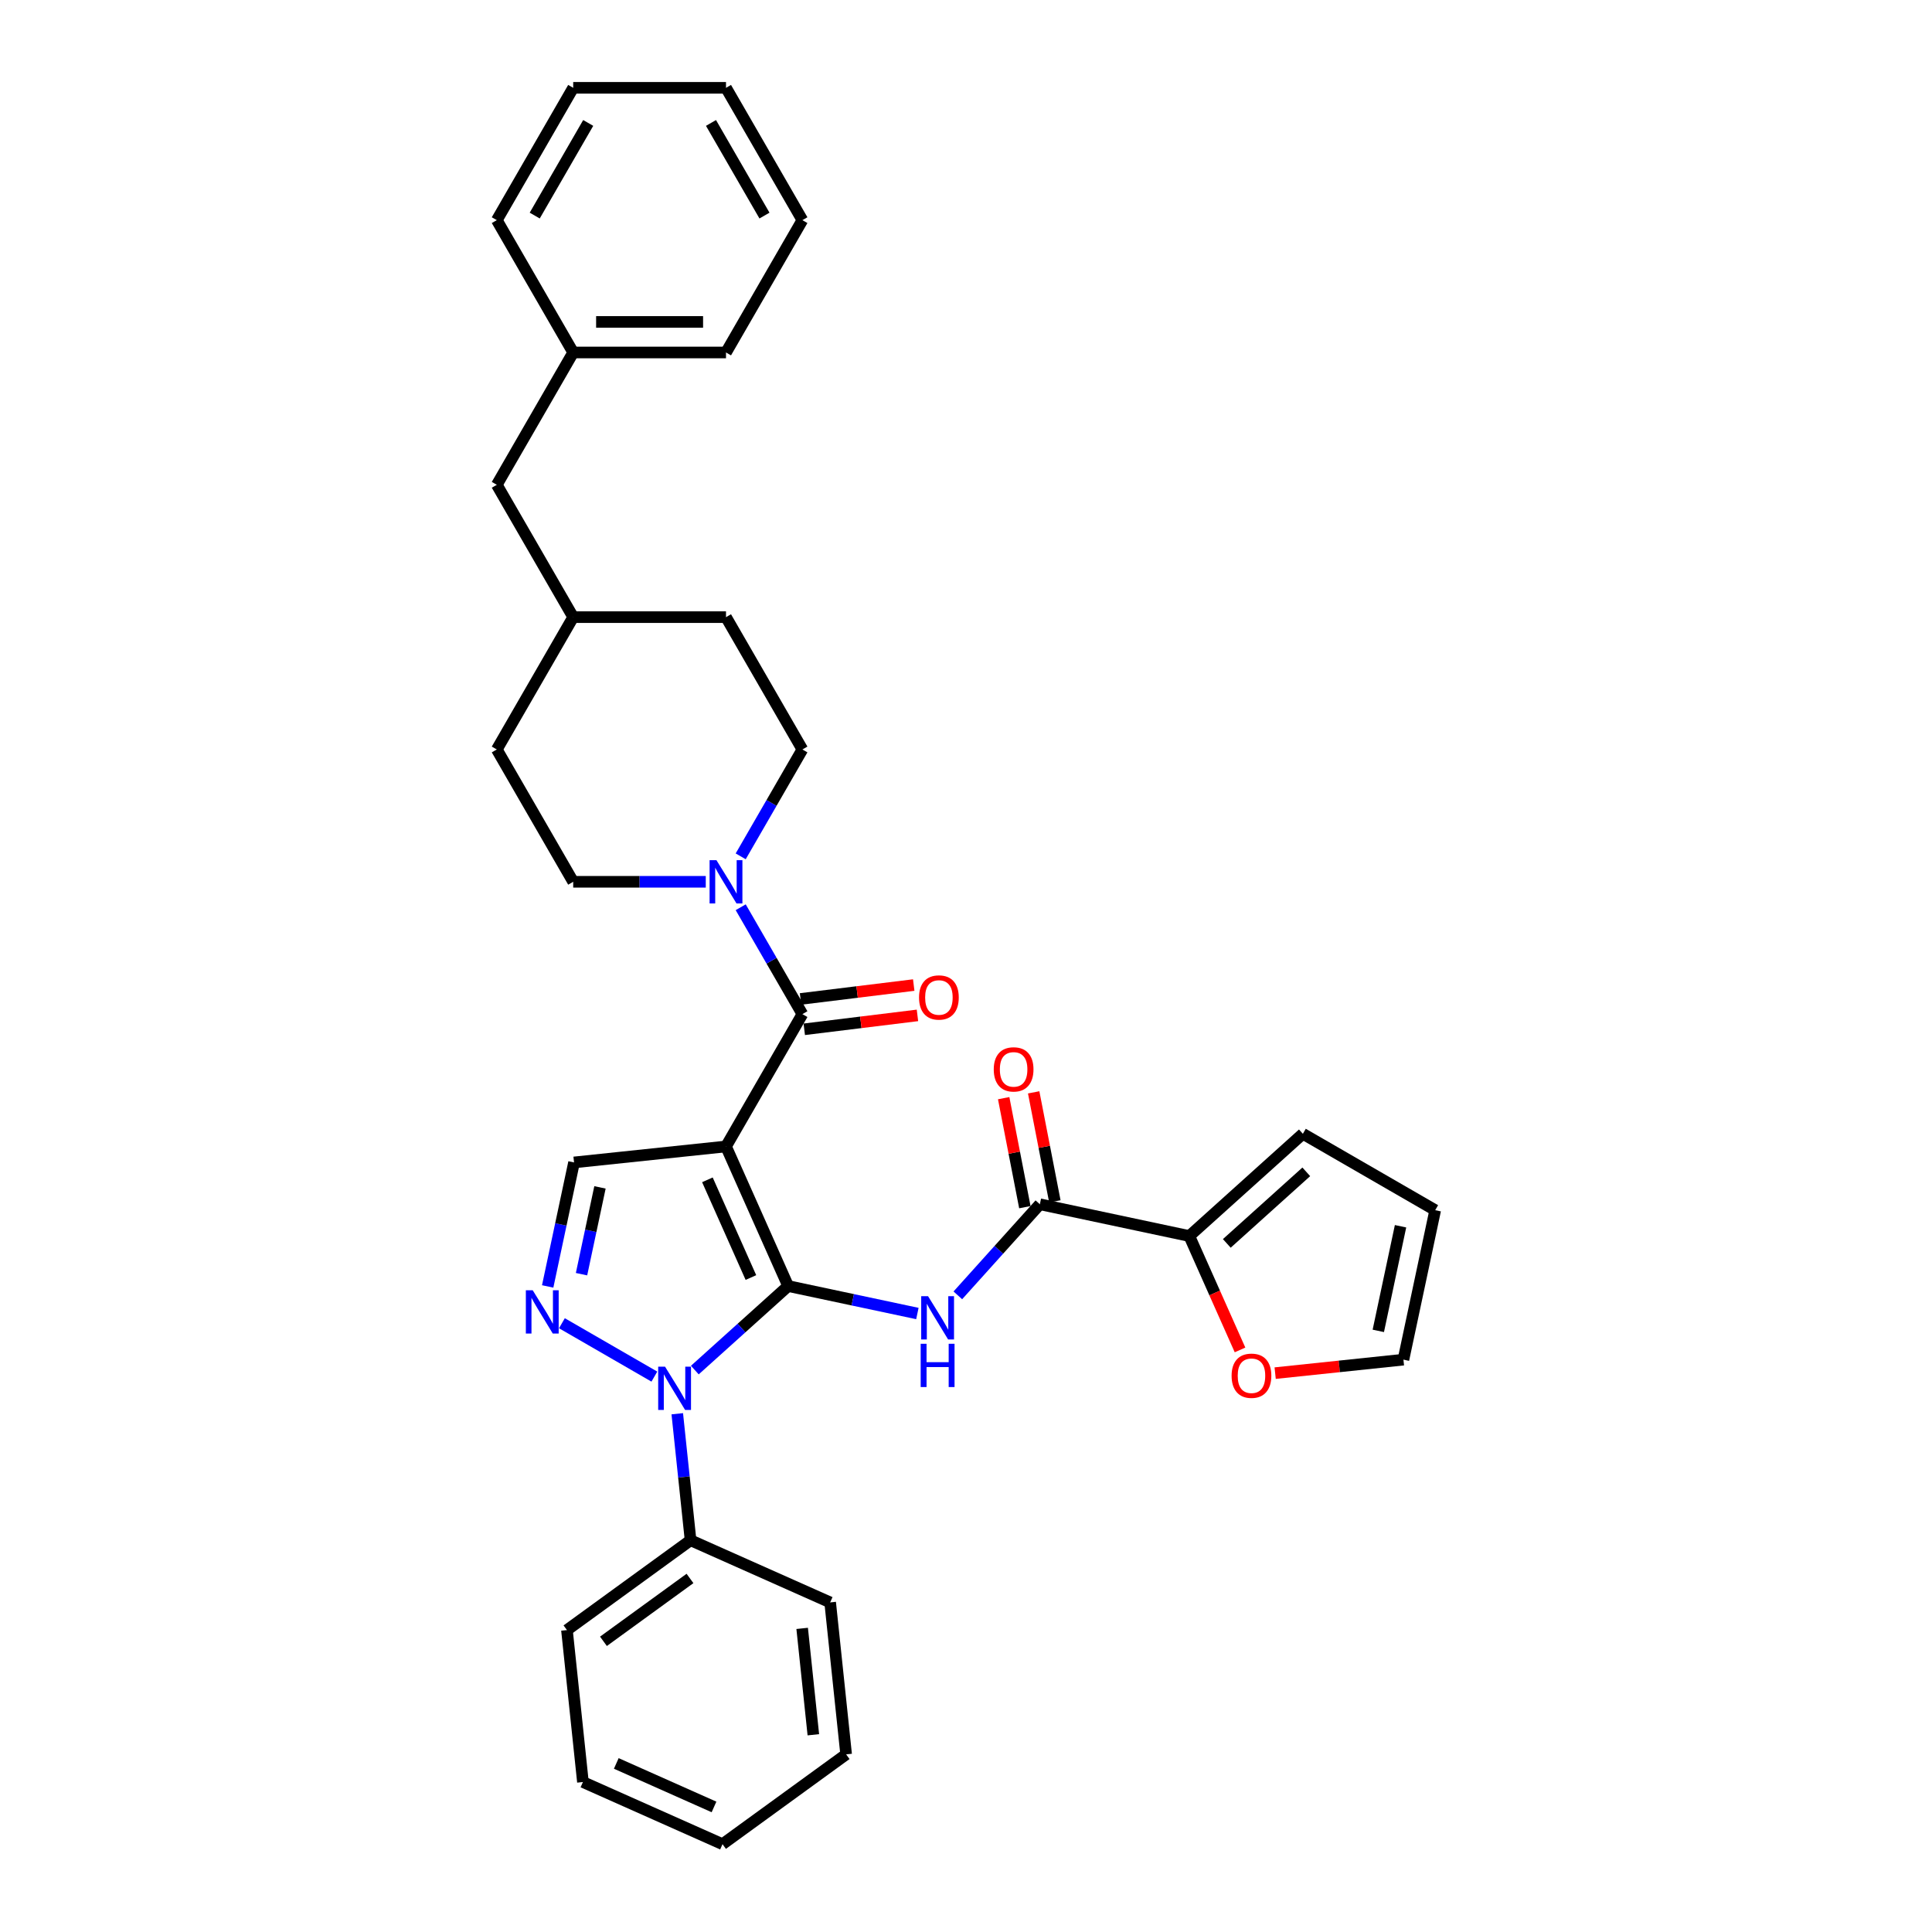 <?xml version='1.0' encoding='iso-8859-1'?>
<svg version='1.1' baseProfile='full'
              xmlns='http://www.w3.org/2000/svg'
                      xmlns:rdkit='http://www.rdkit.org/xml'
                      xmlns:xlink='http://www.w3.org/1999/xlink'
                  xml:space='preserve'
width='1000px' height='1000px' viewBox='0 0 1000 1000'>
<!-- END OF HEADER -->
<rect style='opacity:1.0;fill:#FFFFFF;stroke:none' width='1000' height='1000' x='0' y='0'> </rect>
<path class='bond-0' d='M 407.945,665.655 L 375.777,593.403' style='fill:none;fill-rule:evenodd;stroke:#000000;stroke-width:6px;stroke-linecap:butt;stroke-linejoin:miter;stroke-opacity:1' />
<path class='bond-0' d='M 388.67,661.251 L 366.152,610.675' style='fill:none;fill-rule:evenodd;stroke:#000000;stroke-width:6px;stroke-linecap:butt;stroke-linejoin:miter;stroke-opacity:1' />
<path class='bond-1' d='M 407.945,665.655 L 383.794,687.402' style='fill:none;fill-rule:evenodd;stroke:#000000;stroke-width:6px;stroke-linecap:butt;stroke-linejoin:miter;stroke-opacity:1' />
<path class='bond-1' d='M 383.794,687.402 L 359.642,709.148' style='fill:none;fill-rule:evenodd;stroke:#0000FF;stroke-width:6px;stroke-linecap:butt;stroke-linejoin:miter;stroke-opacity:1' />
<path class='bond-3' d='M 407.945,665.655 L 441.39,672.764' style='fill:none;fill-rule:evenodd;stroke:#000000;stroke-width:6px;stroke-linecap:butt;stroke-linejoin:miter;stroke-opacity:1' />
<path class='bond-3' d='M 441.39,672.764 L 474.835,679.873' style='fill:none;fill-rule:evenodd;stroke:#0000FF;stroke-width:6px;stroke-linecap:butt;stroke-linejoin:miter;stroke-opacity:1' />
<path class='bond-4' d='M 375.777,593.403 L 415.321,524.91' style='fill:none;fill-rule:evenodd;stroke:#000000;stroke-width:6px;stroke-linecap:butt;stroke-linejoin:miter;stroke-opacity:1' />
<path class='bond-5' d='M 375.777,593.403 L 297.12,601.67' style='fill:none;fill-rule:evenodd;stroke:#000000;stroke-width:6px;stroke-linecap:butt;stroke-linejoin:miter;stroke-opacity:1' />
<path class='bond-2' d='M 338.699,712.531 L 290.846,684.903' style='fill:none;fill-rule:evenodd;stroke:#0000FF;stroke-width:6px;stroke-linecap:butt;stroke-linejoin:miter;stroke-opacity:1' />
<path class='bond-10' d='M 350.555,731.753 L 353.996,764.493' style='fill:none;fill-rule:evenodd;stroke:#0000FF;stroke-width:6px;stroke-linecap:butt;stroke-linejoin:miter;stroke-opacity:1' />
<path class='bond-10' d='M 353.996,764.493 L 357.437,797.233' style='fill:none;fill-rule:evenodd;stroke:#000000;stroke-width:6px;stroke-linecap:butt;stroke-linejoin:miter;stroke-opacity:1' />
<path class='bond-33' d='M 283.477,665.855 L 290.299,633.763' style='fill:none;fill-rule:evenodd;stroke:#0000FF;stroke-width:6px;stroke-linecap:butt;stroke-linejoin:miter;stroke-opacity:1' />
<path class='bond-33' d='M 290.299,633.763 L 297.12,601.67' style='fill:none;fill-rule:evenodd;stroke:#000000;stroke-width:6px;stroke-linecap:butt;stroke-linejoin:miter;stroke-opacity:1' />
<path class='bond-33' d='M 300.996,659.516 L 305.771,637.052' style='fill:none;fill-rule:evenodd;stroke:#0000FF;stroke-width:6px;stroke-linecap:butt;stroke-linejoin:miter;stroke-opacity:1' />
<path class='bond-33' d='M 305.771,637.052 L 310.546,614.587' style='fill:none;fill-rule:evenodd;stroke:#000000;stroke-width:6px;stroke-linecap:butt;stroke-linejoin:miter;stroke-opacity:1' />
<path class='bond-6' d='M 495.778,670.469 L 517.003,646.896' style='fill:none;fill-rule:evenodd;stroke:#0000FF;stroke-width:6px;stroke-linecap:butt;stroke-linejoin:miter;stroke-opacity:1' />
<path class='bond-6' d='M 517.003,646.896 L 538.228,623.324' style='fill:none;fill-rule:evenodd;stroke:#000000;stroke-width:6px;stroke-linecap:butt;stroke-linejoin:miter;stroke-opacity:1' />
<path class='bond-7' d='M 415.321,524.91 L 399.353,497.251' style='fill:none;fill-rule:evenodd;stroke:#000000;stroke-width:6px;stroke-linecap:butt;stroke-linejoin:miter;stroke-opacity:1' />
<path class='bond-7' d='M 399.353,497.251 L 383.384,469.592' style='fill:none;fill-rule:evenodd;stroke:#0000FF;stroke-width:6px;stroke-linecap:butt;stroke-linejoin:miter;stroke-opacity:1' />
<path class='bond-11' d='M 416.286,532.76 L 445.58,529.162' style='fill:none;fill-rule:evenodd;stroke:#000000;stroke-width:6px;stroke-linecap:butt;stroke-linejoin:miter;stroke-opacity:1' />
<path class='bond-11' d='M 445.58,529.162 L 474.874,525.564' style='fill:none;fill-rule:evenodd;stroke:#FF0000;stroke-width:6px;stroke-linecap:butt;stroke-linejoin:miter;stroke-opacity:1' />
<path class='bond-11' d='M 414.357,517.06 L 443.652,513.462' style='fill:none;fill-rule:evenodd;stroke:#000000;stroke-width:6px;stroke-linecap:butt;stroke-linejoin:miter;stroke-opacity:1' />
<path class='bond-11' d='M 443.652,513.462 L 472.946,509.864' style='fill:none;fill-rule:evenodd;stroke:#FF0000;stroke-width:6px;stroke-linecap:butt;stroke-linejoin:miter;stroke-opacity:1' />
<path class='bond-8' d='M 538.228,623.324 L 615.589,639.767' style='fill:none;fill-rule:evenodd;stroke:#000000;stroke-width:6px;stroke-linecap:butt;stroke-linejoin:miter;stroke-opacity:1' />
<path class='bond-12' d='M 545.992,621.815 L 540.509,593.605' style='fill:none;fill-rule:evenodd;stroke:#000000;stroke-width:6px;stroke-linecap:butt;stroke-linejoin:miter;stroke-opacity:1' />
<path class='bond-12' d='M 540.509,593.605 L 535.026,565.395' style='fill:none;fill-rule:evenodd;stroke:#FF0000;stroke-width:6px;stroke-linecap:butt;stroke-linejoin:miter;stroke-opacity:1' />
<path class='bond-12' d='M 530.464,624.833 L 524.981,596.623' style='fill:none;fill-rule:evenodd;stroke:#000000;stroke-width:6px;stroke-linecap:butt;stroke-linejoin:miter;stroke-opacity:1' />
<path class='bond-12' d='M 524.981,596.623 L 519.499,568.413' style='fill:none;fill-rule:evenodd;stroke:#FF0000;stroke-width:6px;stroke-linecap:butt;stroke-linejoin:miter;stroke-opacity:1' />
<path class='bond-14' d='M 383.384,443.24 L 399.353,415.581' style='fill:none;fill-rule:evenodd;stroke:#0000FF;stroke-width:6px;stroke-linecap:butt;stroke-linejoin:miter;stroke-opacity:1' />
<path class='bond-14' d='M 399.353,415.581 L 415.321,387.923' style='fill:none;fill-rule:evenodd;stroke:#000000;stroke-width:6px;stroke-linecap:butt;stroke-linejoin:miter;stroke-opacity:1' />
<path class='bond-15' d='M 365.305,456.416 L 330.996,456.416' style='fill:none;fill-rule:evenodd;stroke:#0000FF;stroke-width:6px;stroke-linecap:butt;stroke-linejoin:miter;stroke-opacity:1' />
<path class='bond-15' d='M 330.996,456.416 L 296.687,456.416' style='fill:none;fill-rule:evenodd;stroke:#000000;stroke-width:6px;stroke-linecap:butt;stroke-linejoin:miter;stroke-opacity:1' />
<path class='bond-9' d='M 615.589,639.767 L 628.712,669.242' style='fill:none;fill-rule:evenodd;stroke:#000000;stroke-width:6px;stroke-linecap:butt;stroke-linejoin:miter;stroke-opacity:1' />
<path class='bond-9' d='M 628.712,669.242 L 641.835,698.717' style='fill:none;fill-rule:evenodd;stroke:#FF0000;stroke-width:6px;stroke-linecap:butt;stroke-linejoin:miter;stroke-opacity:1' />
<path class='bond-13' d='M 615.589,639.767 L 674.364,586.846' style='fill:none;fill-rule:evenodd;stroke:#000000;stroke-width:6px;stroke-linecap:butt;stroke-linejoin:miter;stroke-opacity:1' />
<path class='bond-13' d='M 634.99,643.584 L 676.132,606.539' style='fill:none;fill-rule:evenodd;stroke:#000000;stroke-width:6px;stroke-linecap:butt;stroke-linejoin:miter;stroke-opacity:1' />
<path class='bond-16' d='M 660.017,710.731 L 693.215,707.242' style='fill:none;fill-rule:evenodd;stroke:#FF0000;stroke-width:6px;stroke-linecap:butt;stroke-linejoin:miter;stroke-opacity:1' />
<path class='bond-16' d='M 693.215,707.242 L 726.414,703.752' style='fill:none;fill-rule:evenodd;stroke:#000000;stroke-width:6px;stroke-linecap:butt;stroke-linejoin:miter;stroke-opacity:1' />
<path class='bond-23' d='M 357.437,797.233 L 293.453,843.72' style='fill:none;fill-rule:evenodd;stroke:#000000;stroke-width:6px;stroke-linecap:butt;stroke-linejoin:miter;stroke-opacity:1' />
<path class='bond-23' d='M 357.137,817.003 L 312.348,849.544' style='fill:none;fill-rule:evenodd;stroke:#000000;stroke-width:6px;stroke-linecap:butt;stroke-linejoin:miter;stroke-opacity:1' />
<path class='bond-24' d='M 357.437,797.233 L 429.689,829.401' style='fill:none;fill-rule:evenodd;stroke:#000000;stroke-width:6px;stroke-linecap:butt;stroke-linejoin:miter;stroke-opacity:1' />
<path class='bond-17' d='M 674.364,586.846 L 742.858,626.391' style='fill:none;fill-rule:evenodd;stroke:#000000;stroke-width:6px;stroke-linecap:butt;stroke-linejoin:miter;stroke-opacity:1' />
<path class='bond-19' d='M 415.321,387.923 L 375.777,319.429' style='fill:none;fill-rule:evenodd;stroke:#000000;stroke-width:6px;stroke-linecap:butt;stroke-linejoin:miter;stroke-opacity:1' />
<path class='bond-20' d='M 296.687,456.416 L 257.142,387.923' style='fill:none;fill-rule:evenodd;stroke:#000000;stroke-width:6px;stroke-linecap:butt;stroke-linejoin:miter;stroke-opacity:1' />
<path class='bond-34' d='M 726.414,703.752 L 742.858,626.391' style='fill:none;fill-rule:evenodd;stroke:#000000;stroke-width:6px;stroke-linecap:butt;stroke-linejoin:miter;stroke-opacity:1' />
<path class='bond-34' d='M 713.408,688.859 L 724.919,634.706' style='fill:none;fill-rule:evenodd;stroke:#000000;stroke-width:6px;stroke-linecap:butt;stroke-linejoin:miter;stroke-opacity:1' />
<path class='bond-18' d='M 257.142,250.935 L 296.687,319.429' style='fill:none;fill-rule:evenodd;stroke:#000000;stroke-width:6px;stroke-linecap:butt;stroke-linejoin:miter;stroke-opacity:1' />
<path class='bond-22' d='M 257.142,250.935 L 296.687,182.442' style='fill:none;fill-rule:evenodd;stroke:#000000;stroke-width:6px;stroke-linecap:butt;stroke-linejoin:miter;stroke-opacity:1' />
<path class='bond-36' d='M 375.777,319.429 L 296.687,319.429' style='fill:none;fill-rule:evenodd;stroke:#000000;stroke-width:6px;stroke-linecap:butt;stroke-linejoin:miter;stroke-opacity:1' />
<path class='bond-21' d='M 257.142,387.923 L 296.687,319.429' style='fill:none;fill-rule:evenodd;stroke:#000000;stroke-width:6px;stroke-linecap:butt;stroke-linejoin:miter;stroke-opacity:1' />
<path class='bond-25' d='M 296.687,182.442 L 375.777,182.442' style='fill:none;fill-rule:evenodd;stroke:#000000;stroke-width:6px;stroke-linecap:butt;stroke-linejoin:miter;stroke-opacity:1' />
<path class='bond-25' d='M 308.55,166.624 L 363.913,166.624' style='fill:none;fill-rule:evenodd;stroke:#000000;stroke-width:6px;stroke-linecap:butt;stroke-linejoin:miter;stroke-opacity:1' />
<path class='bond-26' d='M 296.687,182.442 L 257.142,113.948' style='fill:none;fill-rule:evenodd;stroke:#000000;stroke-width:6px;stroke-linecap:butt;stroke-linejoin:miter;stroke-opacity:1' />
<path class='bond-28' d='M 293.453,843.72 L 301.72,922.377' style='fill:none;fill-rule:evenodd;stroke:#000000;stroke-width:6px;stroke-linecap:butt;stroke-linejoin:miter;stroke-opacity:1' />
<path class='bond-27' d='M 429.689,829.401 L 437.956,908.058' style='fill:none;fill-rule:evenodd;stroke:#000000;stroke-width:6px;stroke-linecap:butt;stroke-linejoin:miter;stroke-opacity:1' />
<path class='bond-27' d='M 415.198,842.853 L 420.985,897.913' style='fill:none;fill-rule:evenodd;stroke:#000000;stroke-width:6px;stroke-linecap:butt;stroke-linejoin:miter;stroke-opacity:1' />
<path class='bond-30' d='M 375.777,182.442 L 415.321,113.948' style='fill:none;fill-rule:evenodd;stroke:#000000;stroke-width:6px;stroke-linecap:butt;stroke-linejoin:miter;stroke-opacity:1' />
<path class='bond-29' d='M 257.142,113.948 L 296.687,45.455' style='fill:none;fill-rule:evenodd;stroke:#000000;stroke-width:6px;stroke-linecap:butt;stroke-linejoin:miter;stroke-opacity:1' />
<path class='bond-29' d='M 276.773,111.583 L 304.454,63.638' style='fill:none;fill-rule:evenodd;stroke:#000000;stroke-width:6px;stroke-linecap:butt;stroke-linejoin:miter;stroke-opacity:1' />
<path class='bond-32' d='M 437.956,908.058 L 373.972,954.545' style='fill:none;fill-rule:evenodd;stroke:#000000;stroke-width:6px;stroke-linecap:butt;stroke-linejoin:miter;stroke-opacity:1' />
<path class='bond-35' d='M 301.72,922.377 L 373.972,954.545' style='fill:none;fill-rule:evenodd;stroke:#000000;stroke-width:6px;stroke-linecap:butt;stroke-linejoin:miter;stroke-opacity:1' />
<path class='bond-35' d='M 318.991,912.752 L 369.568,935.27' style='fill:none;fill-rule:evenodd;stroke:#000000;stroke-width:6px;stroke-linecap:butt;stroke-linejoin:miter;stroke-opacity:1' />
<path class='bond-31' d='M 296.687,45.455 L 375.777,45.455' style='fill:none;fill-rule:evenodd;stroke:#000000;stroke-width:6px;stroke-linecap:butt;stroke-linejoin:miter;stroke-opacity:1' />
<path class='bond-37' d='M 415.321,113.948 L 375.777,45.455' style='fill:none;fill-rule:evenodd;stroke:#000000;stroke-width:6px;stroke-linecap:butt;stroke-linejoin:miter;stroke-opacity:1' />
<path class='bond-37' d='M 395.691,111.583 L 368.01,63.638' style='fill:none;fill-rule:evenodd;stroke:#000000;stroke-width:6px;stroke-linecap:butt;stroke-linejoin:miter;stroke-opacity:1' />
<path  class='atom-2' d='M 344.219 707.377
L 351.559 719.241
Q 352.286 720.411, 353.457 722.531
Q 354.627 724.651, 354.691 724.777
L 354.691 707.377
L 357.664 707.377
L 357.664 729.776
L 354.596 729.776
L 346.718 716.805
Q 345.801 715.286, 344.82 713.546
Q 343.871 711.806, 343.587 711.269
L 343.587 729.776
L 340.676 729.776
L 340.676 707.377
L 344.219 707.377
' fill='#0000FF'/>
<path  class='atom-3' d='M 275.726 667.833
L 283.065 679.696
Q 283.793 680.867, 284.963 682.986
Q 286.134 685.106, 286.197 685.232
L 286.197 667.833
L 289.171 667.833
L 289.171 690.231
L 286.102 690.231
L 278.225 677.26
Q 277.307 675.742, 276.327 674.002
Q 275.378 672.262, 275.093 671.724
L 275.093 690.231
L 272.182 690.231
L 272.182 667.833
L 275.726 667.833
' fill='#0000FF'/>
<path  class='atom-4' d='M 480.356 670.9
L 487.695 682.763
Q 488.423 683.934, 489.593 686.053
Q 490.764 688.173, 490.827 688.299
L 490.827 670.9
L 493.801 670.9
L 493.801 693.298
L 490.732 693.298
L 482.855 680.327
Q 481.937 678.809, 480.957 677.069
Q 480.008 675.329, 479.723 674.791
L 479.723 693.298
L 476.812 693.298
L 476.812 670.9
L 480.356 670.9
' fill='#0000FF'/>
<path  class='atom-4' d='M 476.543 695.538
L 479.58 695.538
L 479.58 705.06
L 491.033 705.06
L 491.033 695.538
L 494.07 695.538
L 494.07 717.936
L 491.033 717.936
L 491.033 707.591
L 479.58 707.591
L 479.58 717.936
L 476.543 717.936
L 476.543 695.538
' fill='#0000FF'/>
<path  class='atom-8' d='M 370.826 445.217
L 378.165 457.08
Q 378.893 458.251, 380.063 460.371
Q 381.234 462.49, 381.297 462.617
L 381.297 445.217
L 384.271 445.217
L 384.271 467.615
L 381.202 467.615
L 373.325 454.644
Q 372.407 453.126, 371.427 451.386
Q 370.478 449.646, 370.193 449.108
L 370.193 467.615
L 367.282 467.615
L 367.282 445.217
L 370.826 445.217
' fill='#0000FF'/>
<path  class='atom-10' d='M 637.476 712.083
Q 637.476 706.705, 640.134 703.699
Q 642.791 700.694, 647.758 700.694
Q 652.725 700.694, 655.382 703.699
Q 658.039 706.705, 658.039 712.083
Q 658.039 717.524, 655.35 720.624
Q 652.661 723.693, 647.758 723.693
Q 642.823 723.693, 640.134 720.624
Q 637.476 717.556, 637.476 712.083
M 647.758 721.162
Q 651.174 721.162, 653.009 718.884
Q 654.876 716.575, 654.876 712.083
Q 654.876 707.685, 653.009 705.471
Q 651.174 703.225, 647.758 703.225
Q 644.341 703.225, 642.475 705.439
Q 640.64 707.654, 640.64 712.083
Q 640.64 716.607, 642.475 718.884
Q 644.341 721.162, 647.758 721.162
' fill='#FF0000'/>
<path  class='atom-12' d='M 475.69 516.296
Q 475.69 510.918, 478.347 507.913
Q 481.004 504.907, 485.971 504.907
Q 490.938 504.907, 493.596 507.913
Q 496.253 510.918, 496.253 516.296
Q 496.253 521.738, 493.564 524.838
Q 490.875 527.907, 485.971 527.907
Q 481.036 527.907, 478.347 524.838
Q 475.69 521.769, 475.69 516.296
M 485.971 525.376
Q 489.388 525.376, 491.223 523.098
Q 493.089 520.789, 493.089 516.296
Q 493.089 511.899, 491.223 509.684
Q 489.388 507.438, 485.971 507.438
Q 482.555 507.438, 480.688 509.653
Q 478.853 511.867, 478.853 516.296
Q 478.853 520.82, 480.688 523.098
Q 482.555 525.376, 485.971 525.376
' fill='#FF0000'/>
<path  class='atom-13' d='M 514.366 553.514
Q 514.366 548.136, 517.024 545.13
Q 519.681 542.125, 524.648 542.125
Q 529.615 542.125, 532.272 545.13
Q 534.929 548.136, 534.929 553.514
Q 534.929 558.955, 532.24 562.056
Q 529.551 565.124, 524.648 565.124
Q 519.713 565.124, 517.024 562.056
Q 514.366 558.987, 514.366 553.514
M 524.648 562.593
Q 528.064 562.593, 529.899 560.316
Q 531.766 558.006, 531.766 553.514
Q 531.766 549.117, 529.899 546.902
Q 528.064 544.656, 524.648 544.656
Q 521.231 544.656, 519.365 546.87
Q 517.53 549.085, 517.53 553.514
Q 517.53 558.038, 519.365 560.316
Q 521.231 562.593, 524.648 562.593
' fill='#FF0000'/>
</svg>
